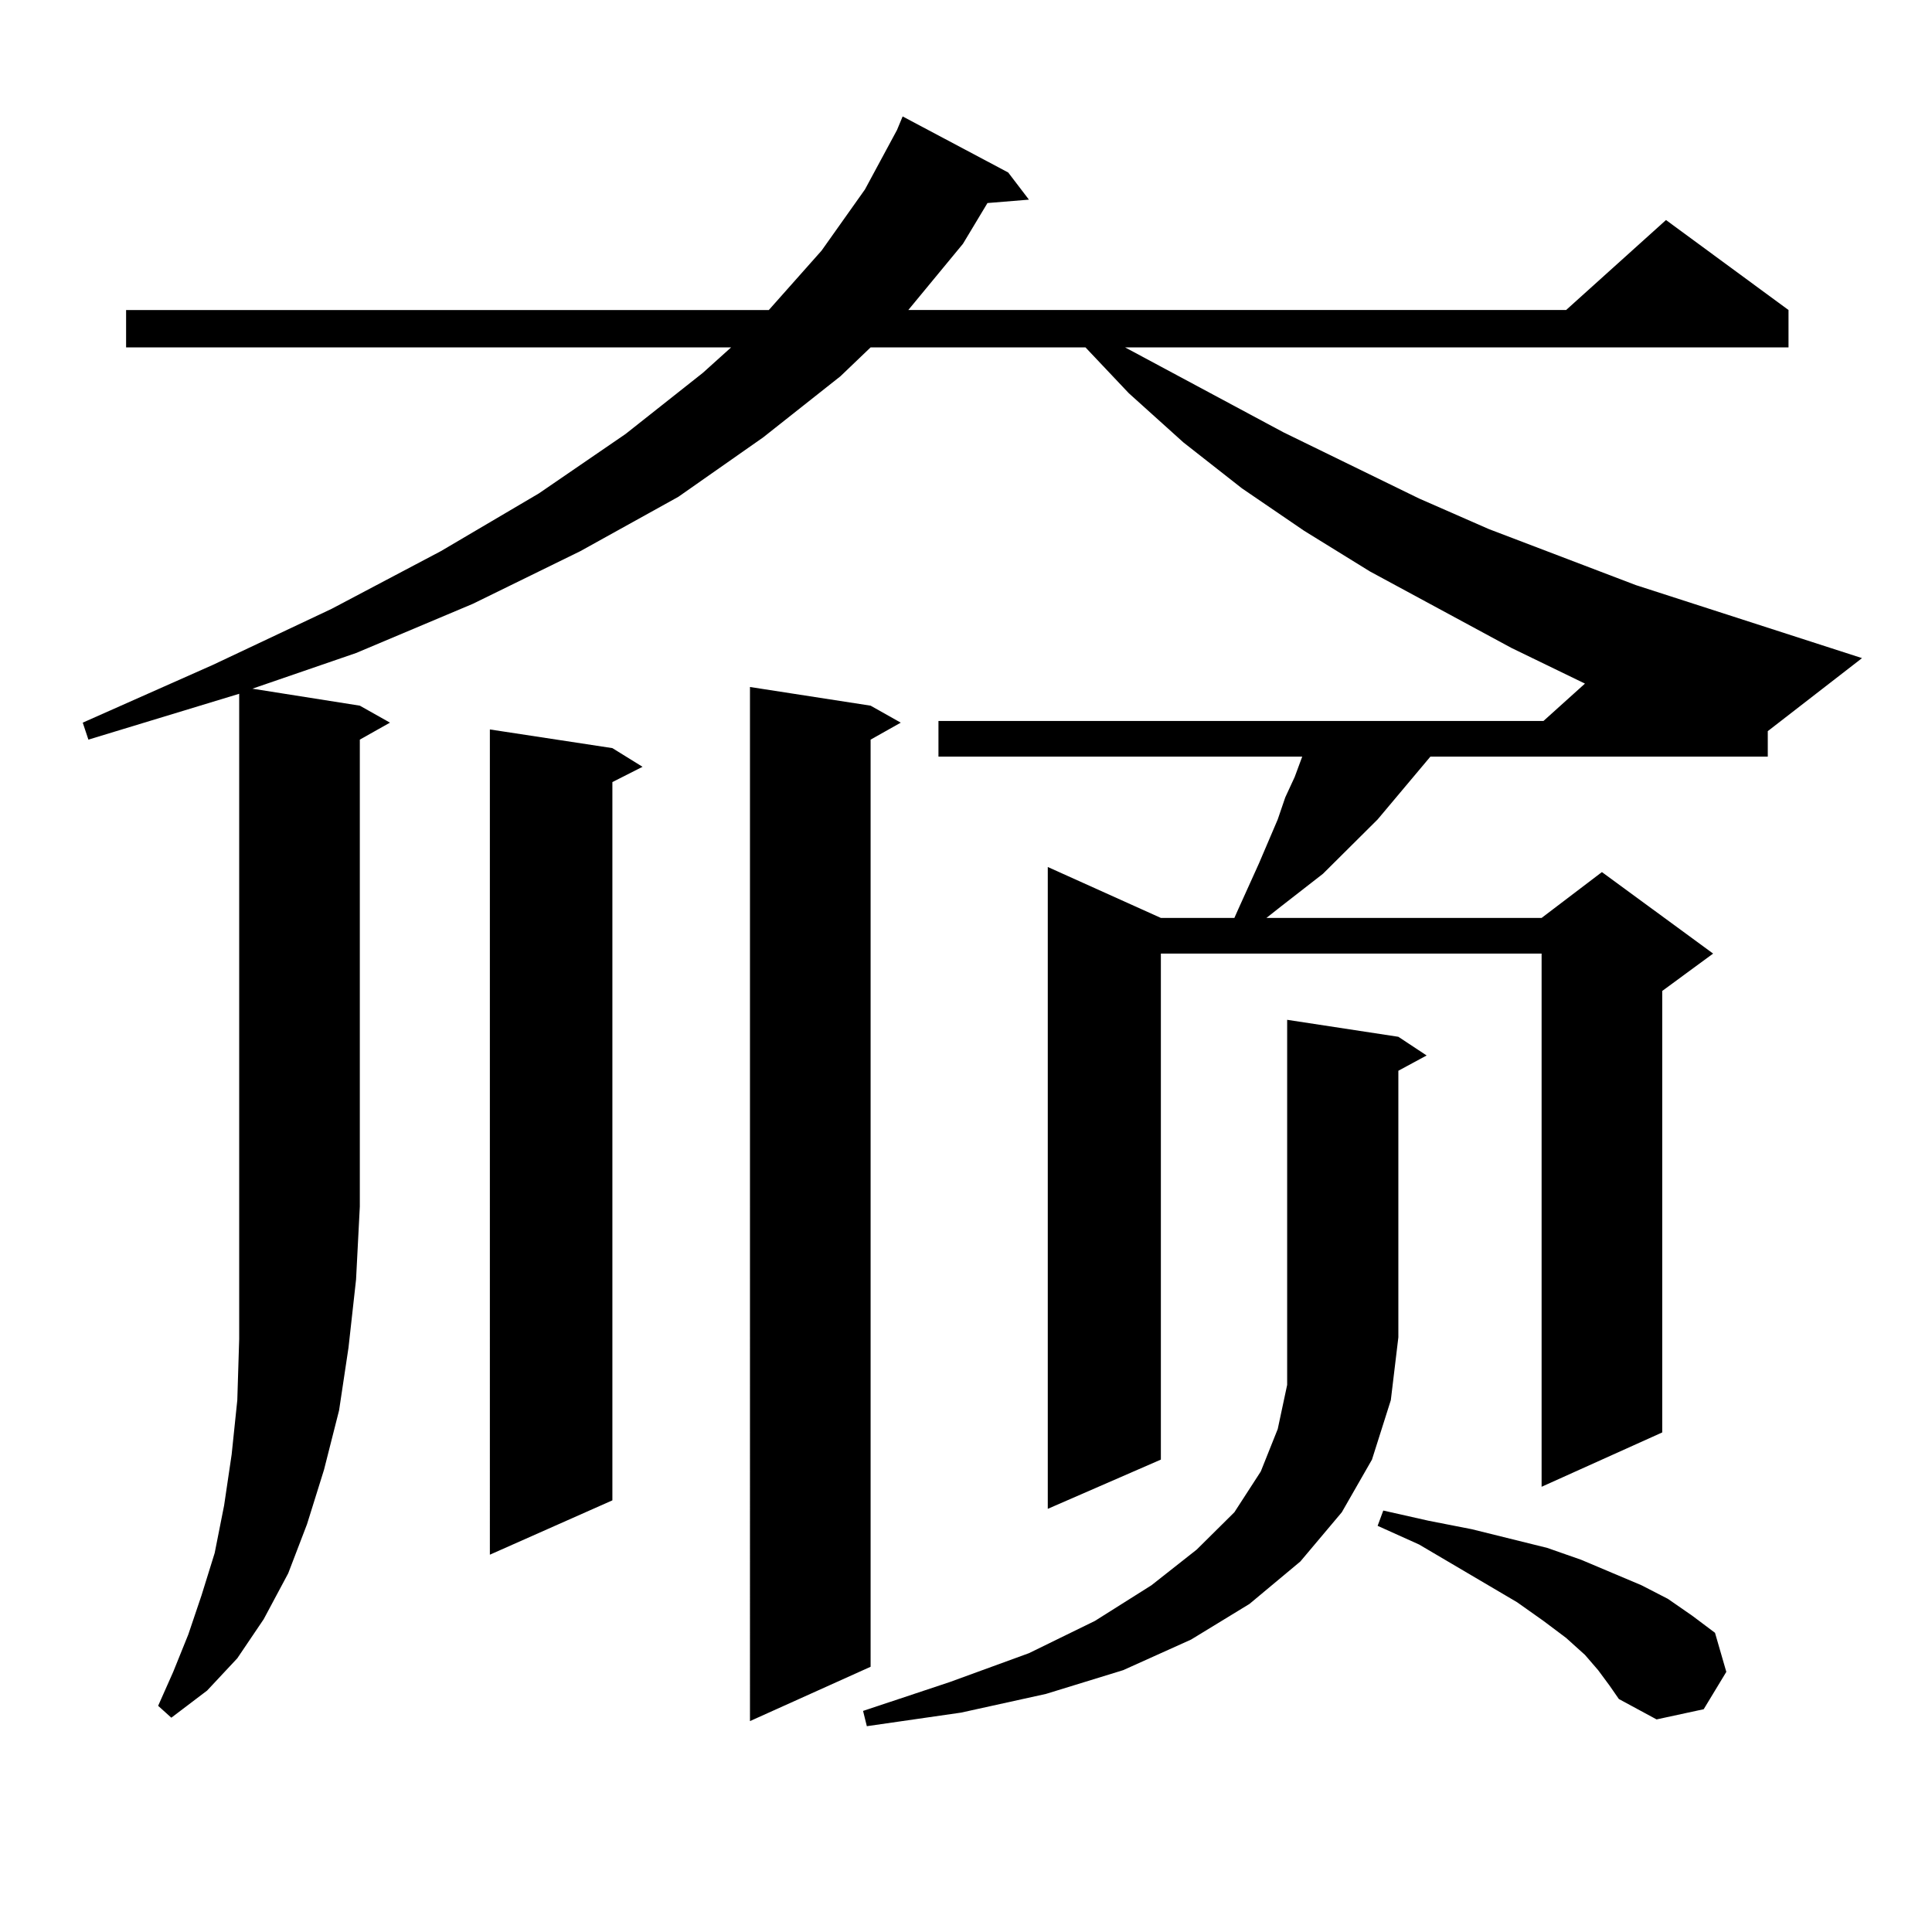 <?xml version="1.0" encoding="utf-8"?>
<!-- Generator: Adobe Illustrator 16.0.0, SVG Export Plug-In . SVG Version: 6.00 Build 0)  -->
<!DOCTYPE svg PUBLIC "-//W3C//DTD SVG 1.1//EN" "http://www.w3.org/Graphics/SVG/1.1/DTD/svg11.dtd">
<svg version="1.1" id="图层_1" xmlns="http://www.w3.org/2000/svg" xmlns:xlink="http://www.w3.org/1999/xlink" x="0px" y="0px"
	 width="1000px" height="1000px" viewBox="0 0 1000 1000" enable-background="new 0 0 1000 1000" xml:space="preserve">
<path d="M123.802,359.102l-78.047,23.73l-2.927-8.789l67.315-29.883l61.462-29.004l56.584-29.883l50.73-29.883l44.877-30.762
	l39.999-31.641l14.634-13.184H65.267v-19.336h332.675l27.316-30.762l22.438-31.641l16.585-30.762l2.927-7.031l54.633,29.004
	l10.731,14.063l-21.463,1.758l-12.683,21.094l-28.292,34.277h340.479l51.706-46.582l63.413,46.582v19.336H582.327l81.949,43.945
	l70.242,34.277l36.097,15.82l76.096,29.004l117.07,37.793l-48.779,37.793v13.184h-174.63l-27.316,32.52l-28.292,28.125
	l-21.463,16.699l-7.805,6.152h142.436l31.219-23.73l57.56,42.188l-26.341,19.336v228.516l-62.438,28.125V493.574H600.863v261.914
	l-58.535,25.488V448.75l58.535,26.367h38.048l1.951-4.395l10.731-23.73l4.878-11.426l4.878-11.426l3.902-11.426l4.878-10.547
	l3.902-10.547H485.744v-18.457h313.163l21.463-19.336l-38.048-18.457l-73.169-39.551l-34.146-21.094l-32.194-21.973l-30.243-23.73
	l-28.292-25.488l-22.438-23.73H450.623l-15.609,14.941l-39.999,31.641l-43.901,30.762l-50.73,28.125l-55.608,27.246l-60.486,25.488
	l-53.657,18.457l55.608,8.789l15.609,8.789l-15.609,8.789v241.699l-1.951,37.793l-3.902,35.156L175.508,730l-7.805,30.762
	l-8.78,28.125l-9.756,25.488l-12.683,23.73l-13.658,20.215l-15.609,16.699l-18.536,14.063l-6.829-6.152l7.805-17.578l7.805-19.336
	l6.829-20.215l6.829-21.973l4.878-24.609l3.902-26.367l2.927-28.125l0.976-31.641v-32.52v-36.035V359.102z M316.968,387.227
	l15.609,9.668l-15.609,7.91v371.777l-63.413,28.125V377.559L316.968,387.227z M450.623,365.254l15.609,8.789l-15.609,8.789v479.883
	l-62.438,28.125V355.586L450.623,365.254z M723.787,536.641l14.634,9.668l-14.634,7.91v137.988l-3.902,32.52l-9.756,30.762
	l-15.609,27.246l-21.463,25.488l-26.341,21.973l-30.243,18.457l-35.121,15.82l-39.999,12.305l-43.901,9.668l-48.779,7.031
	l-1.951-7.91l44.877-14.941l40.975-14.941l34.146-16.699l29.268-18.457l23.414-18.457l19.512-19.336l13.658-21.094l8.78-21.973
	l4.878-22.852v-24.609V527.852L723.787,536.641z M827.199,864.473l-6.829-7.91l-9.756-8.789l-11.707-8.789l-13.658-9.668
	l-50.73-29.883l-21.463-9.668l2.927-7.91l23.414,5.273l22.438,4.395l39.023,9.668l17.561,6.152l31.219,13.184l13.658,7.031
	l12.683,8.789l11.707,8.789l5.854,20.215l-11.707,19.336l-24.39,5.273l-19.512-10.547l-4.878-7.031L827.199,864.473z"/>
</svg>
